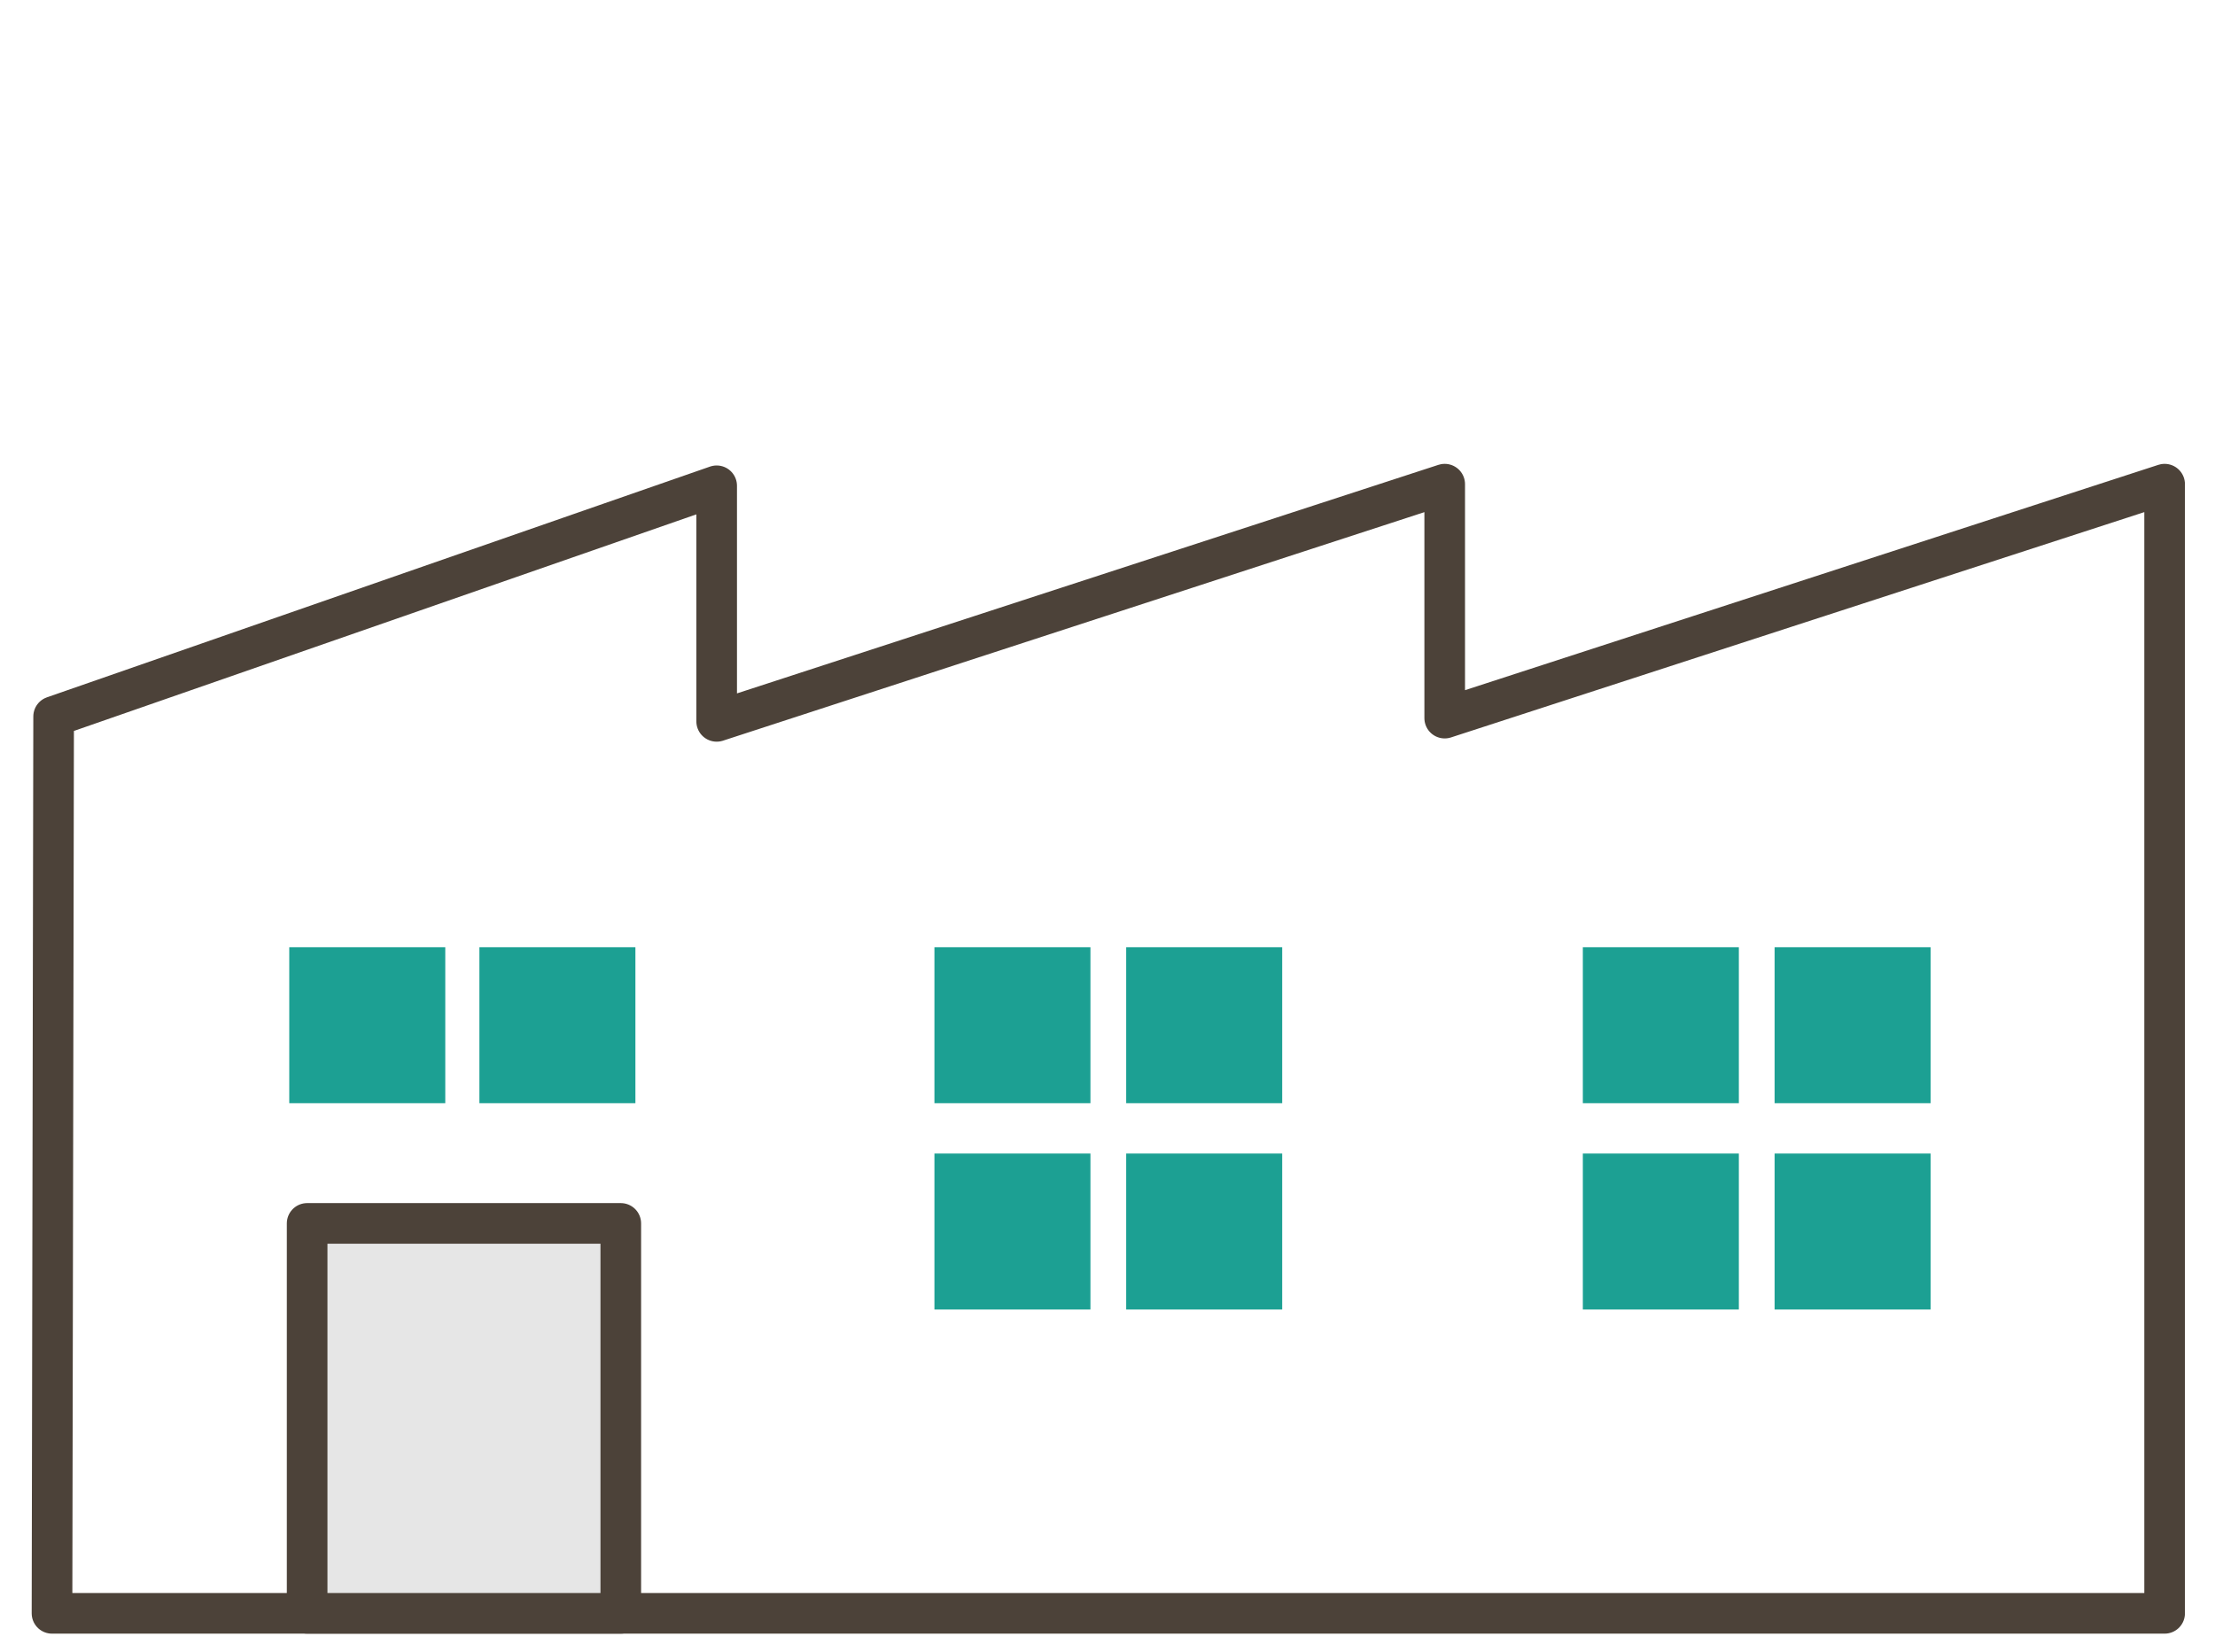 <?xml version="1.0" encoding="utf-8"?>
<!-- Generator: Adobe Illustrator 28.1.0, SVG Export Plug-In . SVG Version: 6.00 Build 0)  -->
<svg version="1.1" id="レイヤー_1" xmlns="http://www.w3.org/2000/svg" xmlns:xlink="http://www.w3.org/1999/xlink" x="0px"
	 y="0px" viewBox="0 0 136.3 101.7" style="enable-background:new 0 0 136.3 101.7;" xml:space="preserve">
<style type="text/css">
	.st0{fill:none;stroke:#4C4239;stroke-width:2.5;stroke-linecap:round;stroke-linejoin:round;stroke-miterlimit:10;}
	.st1{fill:#E6E6E6;stroke:#4C4239;stroke-width:2.5;stroke-linecap:round;stroke-linejoin:round;stroke-miterlimit:10;}
	.st2{fill:#1CA093;}
</style>
<g>
	<polygon class="st0" points="3.3,44.1 44.1,29.9 44.1,44.4 88.9,29.8 88.9,44.2 133.2,29.8 133.2,99.3 3.2,99.3 	"/>
	<rect x="18.9" y="75.3" class="st1" width="19.3" height="24"/>
	<rect x="17.8" y="58.3" class="st2" width="9.6" height="9.6"/>
	<rect x="29.5" y="58.3" class="st2" width="9.6" height="9.6"/>
	<rect x="57.5" y="58.3" class="st2" width="9.6" height="9.6"/>
	<rect x="69.3" y="58.3" class="st2" width="9.6" height="9.6"/>
	<rect x="57.5" y="71" class="st2" width="9.6" height="9.6"/>
	<rect x="69.3" y="71" class="st2" width="9.6" height="9.6"/>
	<rect x="97.4" y="58.3" class="st2" width="9.6" height="9.6"/>
	<rect x="109.2" y="58.3" class="st2" width="9.6" height="9.6"/>
	<g>
		<rect x="97.4" y="71" class="st2" width="9.6" height="9.6"/>
		<rect x="109.2" y="71" class="st2" width="9.6" height="9.6"/>
	</g>
</g>
</svg>
